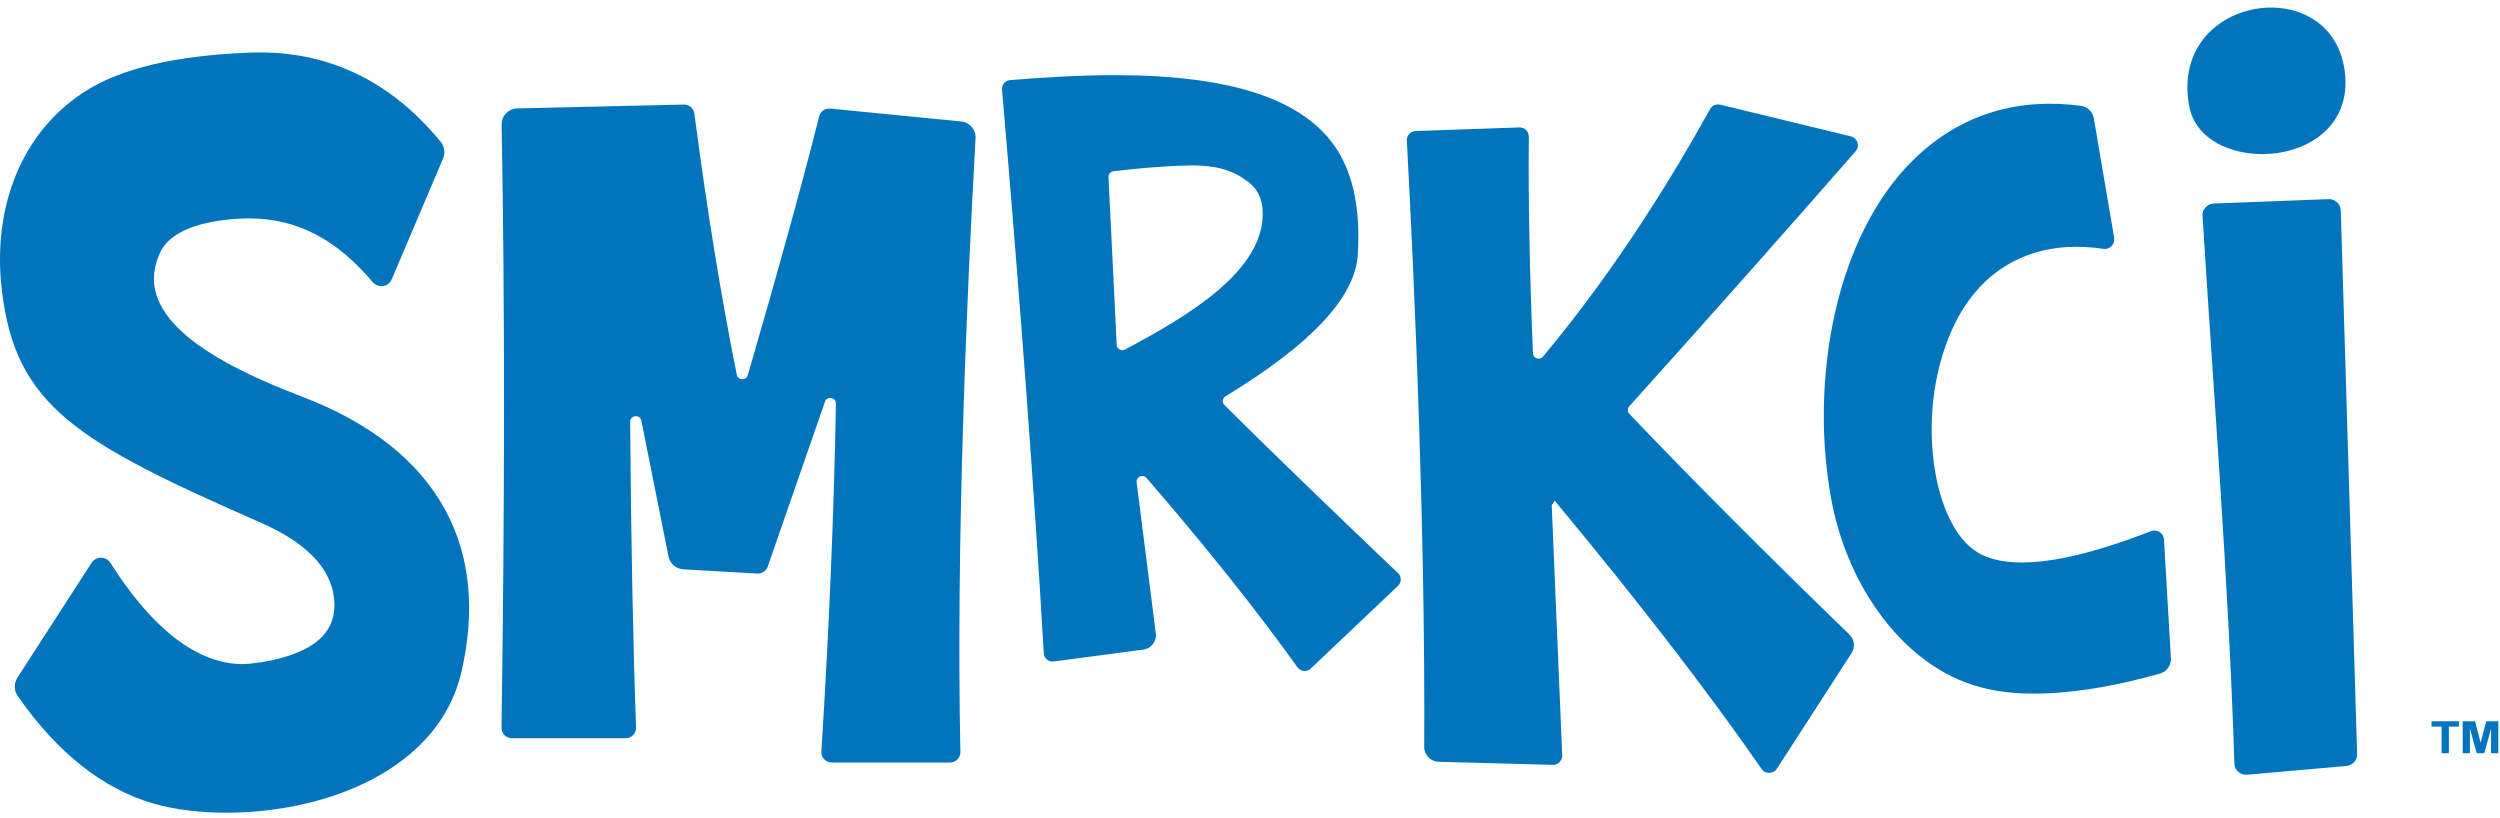 <?xml version="1.0" encoding="UTF-8"?>
<svg width="110px" height="36px" viewBox="0 0 110 36" version="1.1" xmlns="http://www.w3.org/2000/svg" xmlns:xlink="http://www.w3.org/1999/xlink">
    <!-- Generator: Sketch 53.2 (72643) - https://sketchapp.com -->
    <title>logo-s-slovenien</title>
    <desc>Created with Sketch.</desc>
    <g id="_styleguide" stroke="none" stroke-width="1" fill="none" fill-rule="evenodd">
        <g id="Styleguide-08" transform="translate(-907, -674)" fill="#0075BE">
            <path d="M1013.985,705.971 L1013.985,705.735 L1015.194,705.735 L1015.194,705.971 L1014.749,705.971 L1014.749,707.141 L1014.43,707.141 L1014.43,705.971 L1013.985,705.971 Z M1016.394,705.735 L1016.926,705.735 L1016.926,707.141 L1016.607,707.141 L1016.607,706.059 L1016.307,707.141 L1015.976,707.141 L1015.677,706.059 L1015.677,707.141 L1015.359,707.141 L1015.359,705.735 L1015.901,705.735 L1016.148,706.679 L1016.394,705.735 Z M1010.16,677.081 C1010.786,681.505 1003.919,681.864 1003.326,678.674 C1002.419,673.793 1009.54,672.703 1010.16,677.081 Z M1009.994,683.255 L1010.714,707.196 C1010.717,707.446 1010.526,707.66 1010.267,707.699 L1005.914,708.085 C1005.604,708.131 1005.323,707.907 1005.314,707.606 C1005.053,699.415 1004.355,690.744 1003.912,683.484 C1003.896,683.21 1004.113,682.975 1004.4,682.955 L1009.432,682.763 C1009.733,682.741 1009.99,682.966 1009.994,683.255 Z M956.135,689.173 C956.144,689.355 956.339,689.466 956.5,689.38 C959.152,687.966 962.713,685.924 962.556,683.241 C962.528,682.762 962.35,682.378 962.024,682.089 C961.238,681.422 960.37,681.278 959.445,681.278 C959.094,681.278 958.736,681.298 958.37,681.319 C957.644,681.361 956.853,681.433 955.995,681.534 C955.865,681.549 955.767,681.663 955.773,681.793 L956.135,689.173 Z M968.515,699.22 C968.591,699.292 968.635,699.393 968.634,699.497 C968.634,699.602 968.591,699.703 968.514,699.775 L964.672,703.417 C964.6,703.485 964.504,703.523 964.405,703.523 C964.393,703.523 964.381,703.523 964.368,703.521 C964.257,703.51 964.155,703.452 964.09,703.362 C962.273,700.827 960.044,698.032 957.449,695.032 C957.288,694.846 956.981,694.981 957.012,695.223 L957.856,701.877 C957.9,702.221 957.656,702.536 957.31,702.582 L953.365,703.106 C953.348,703.108 953.33,703.109 953.313,703.109 C953.224,703.109 953.137,703.078 953.067,703.021 C952.984,702.953 952.933,702.854 952.927,702.747 C952.519,695.754 951.901,687.408 951.09,677.941 C951.081,677.839 951.113,677.738 951.18,677.66 C951.246,677.582 951.341,677.534 951.443,677.525 C952.783,677.417 954.378,677.307 956.05,677.307 C961.231,677.307 964.436,678.387 965.85,680.614 C966.573,681.783 966.864,683.298 966.74,685.255 C966.584,687.125 964.678,689.152 960.922,691.437 C960.785,691.52 960.758,691.708 960.872,691.821 C962.815,693.751 965.382,696.236 968.515,699.22 Z M996.647,678.58 C997.259,678.544 997.898,678.569 998.549,678.655 C998.842,678.693 999.077,678.914 999.127,679.203 L1000.024,684.467 C1000.046,684.599 1000.004,684.733 999.91,684.829 C999.836,684.904 999.737,684.947 999.634,684.953 C999.606,684.955 999.577,684.954 999.548,684.949 C998.993,684.868 998.454,684.842 997.946,684.871 C996.343,684.964 993.485,685.756 992.359,690.014 C991.488,693.309 992.235,697.167 993.96,698.271 C994.525,698.641 995.34,698.798 996.382,698.737 C997.759,698.657 999.481,698.211 1001.644,697.373 C1001.686,697.357 1001.729,697.348 1001.772,697.345 C1001.86,697.34 1001.948,697.362 1002.024,697.411 C1002.137,697.483 1002.208,697.605 1002.216,697.738 L1002.519,702.962 C1002.537,703.27 1002.337,703.554 1002.037,703.638 C1000.269,704.133 998.715,704.414 997.292,704.496 C994.864,704.638 993.233,704.152 991.772,703.092 C989.904,701.746 988.197,699.247 987.586,696.019 C987.01,692.977 987.173,689.558 988.031,686.64 C989.47,681.752 992.61,678.814 996.647,678.58 Z M982.596,678.595 C982.627,678.595 982.66,678.599 982.692,678.606 L988.438,680 C988.575,680.033 988.685,680.135 988.728,680.269 C988.771,680.403 988.741,680.549 988.648,680.655 C985.584,684.163 982.235,687.935 978.689,691.875 C978.602,691.971 978.602,692.116 978.692,692.21 C981.442,695.097 984.696,698.36 988.373,701.918 C988.596,702.133 988.637,702.476 988.469,702.737 L985.184,707.822 C985.111,707.935 984.985,708.005 984.849,708.007 L984.843,708.007 C984.71,708.007 984.585,707.942 984.509,707.832 C982.178,704.465 979.117,700.495 975.406,696.028 L975.276,696.232 L975.737,707.234 C975.741,707.345 975.699,707.453 975.621,707.533 C975.544,707.61 975.44,707.654 975.332,707.654 C975.328,707.654 975.324,707.654 975.32,707.653 L970.302,707.519 C969.946,707.509 969.664,707.221 969.666,706.866 C969.714,697.643 969.278,687.283 968.902,680.189 C968.896,680.081 968.934,679.975 969.008,679.895 C969.081,679.816 969.184,679.769 969.293,679.765 L973.849,679.606 C973.854,679.606 973.858,679.606 973.863,679.606 C973.969,679.606 974.07,679.646 974.146,679.72 C974.226,679.797 974.269,679.903 974.269,680.013 C974.241,682.741 974.302,685.941 974.449,689.543 C974.458,689.769 974.744,689.869 974.89,689.694 C977.509,686.551 979.977,682.894 982.24,678.804 C982.313,678.673 982.45,678.595 982.596,678.595 Z M937.099,678.601 C937.328,678.601 937.522,678.77 937.552,678.997 C938.109,683.247 938.735,687.099 939.42,690.49 C939.471,690.744 939.83,690.758 939.903,690.509 C941.222,685.984 942.276,682.161 943.044,679.12 C943.095,678.916 943.279,678.776 943.487,678.776 C943.502,678.776 943.517,678.777 943.532,678.778 L949.288,679.344 C949.665,679.381 949.945,679.706 949.924,680.081 C949.512,687.497 949.068,698.12 949.257,707.087 C949.26,707.21 949.213,707.327 949.127,707.415 C949.041,707.502 948.923,707.551 948.8,707.551 L943.597,707.551 C943.471,707.551 943.35,707.5 943.264,707.408 C943.178,707.317 943.133,707.194 943.141,707.068 C943.484,701.596 943.699,696.466 943.781,691.76 C943.786,691.479 943.389,691.41 943.297,691.677 L940.78,698.931 C940.716,699.115 940.542,699.237 940.348,699.237 C940.339,699.237 940.33,699.236 940.321,699.236 L937.067,699.051 C936.746,699.032 936.478,698.801 936.415,698.487 L935.22,692.51 C935.161,692.216 934.725,692.262 934.727,692.562 C934.767,697.875 934.854,702.38 934.986,706.011 C934.991,706.134 934.945,706.254 934.859,706.343 C934.773,706.432 934.654,706.481 934.53,706.481 L929.524,706.481 C929.402,706.481 929.284,706.433 929.198,706.346 C929.113,706.26 929.065,706.143 929.067,706.021 C929.212,695.999 929.214,687.315 929.072,679.483 C929.064,679.097 929.372,678.779 929.761,678.77 L937.088,678.601 L937.099,678.601 Z M918.435,676.307 C921.575,676.307 924.251,677.63 926.39,680.239 C926.561,680.447 926.597,680.735 926.492,680.982 L924.235,686.291 C924.168,686.448 924.023,686.56 923.854,686.585 C923.829,686.589 923.804,686.591 923.78,686.591 C923.636,686.591 923.497,686.528 923.402,686.416 C921.783,684.501 920.05,683.61 917.947,683.61 C917.623,683.61 917.28,683.631 916.927,683.672 C915.31,683.862 914.322,684.384 913.99,685.231 C913.702,685.938 913.7,686.595 913.982,687.242 C914.823,689.171 917.992,690.572 920.302,691.457 C923.301,692.606 925.413,694.276 926.582,696.42 C927.688,698.451 927.93,700.859 927.3,703.58 C926.304,707.848 921.386,709.759 916.953,709.759 C915.782,709.759 914.688,709.623 913.792,709.366 C911.552,708.732 909.53,707.137 907.778,704.623 C907.61,704.381 907.609,704.061 907.769,703.813 L911.028,698.765 C911.119,698.624 911.276,698.539 911.444,698.539 L911.446,698.539 C911.615,698.54 911.771,698.626 911.862,698.769 C914.19,702.447 916.294,703.22 917.648,703.22 C917.922,703.22 918.131,703.188 918.269,703.167 C918.353,703.154 918.415,703.144 918.478,703.144 C920.824,702.755 921.877,701.823 921.696,700.297 C921.54,698.975 920.454,697.864 918.47,696.995 C910.358,693.438 907.685,691.861 907.082,686.775 C906.642,683.064 907.992,679.804 910.691,678.057 C912.296,677.01 914.703,676.439 918.053,676.313 C918.181,676.309 918.309,676.307 918.435,676.307 Z" id="logo-s-slovenien"></path>
        </g>
    </g>
</svg>